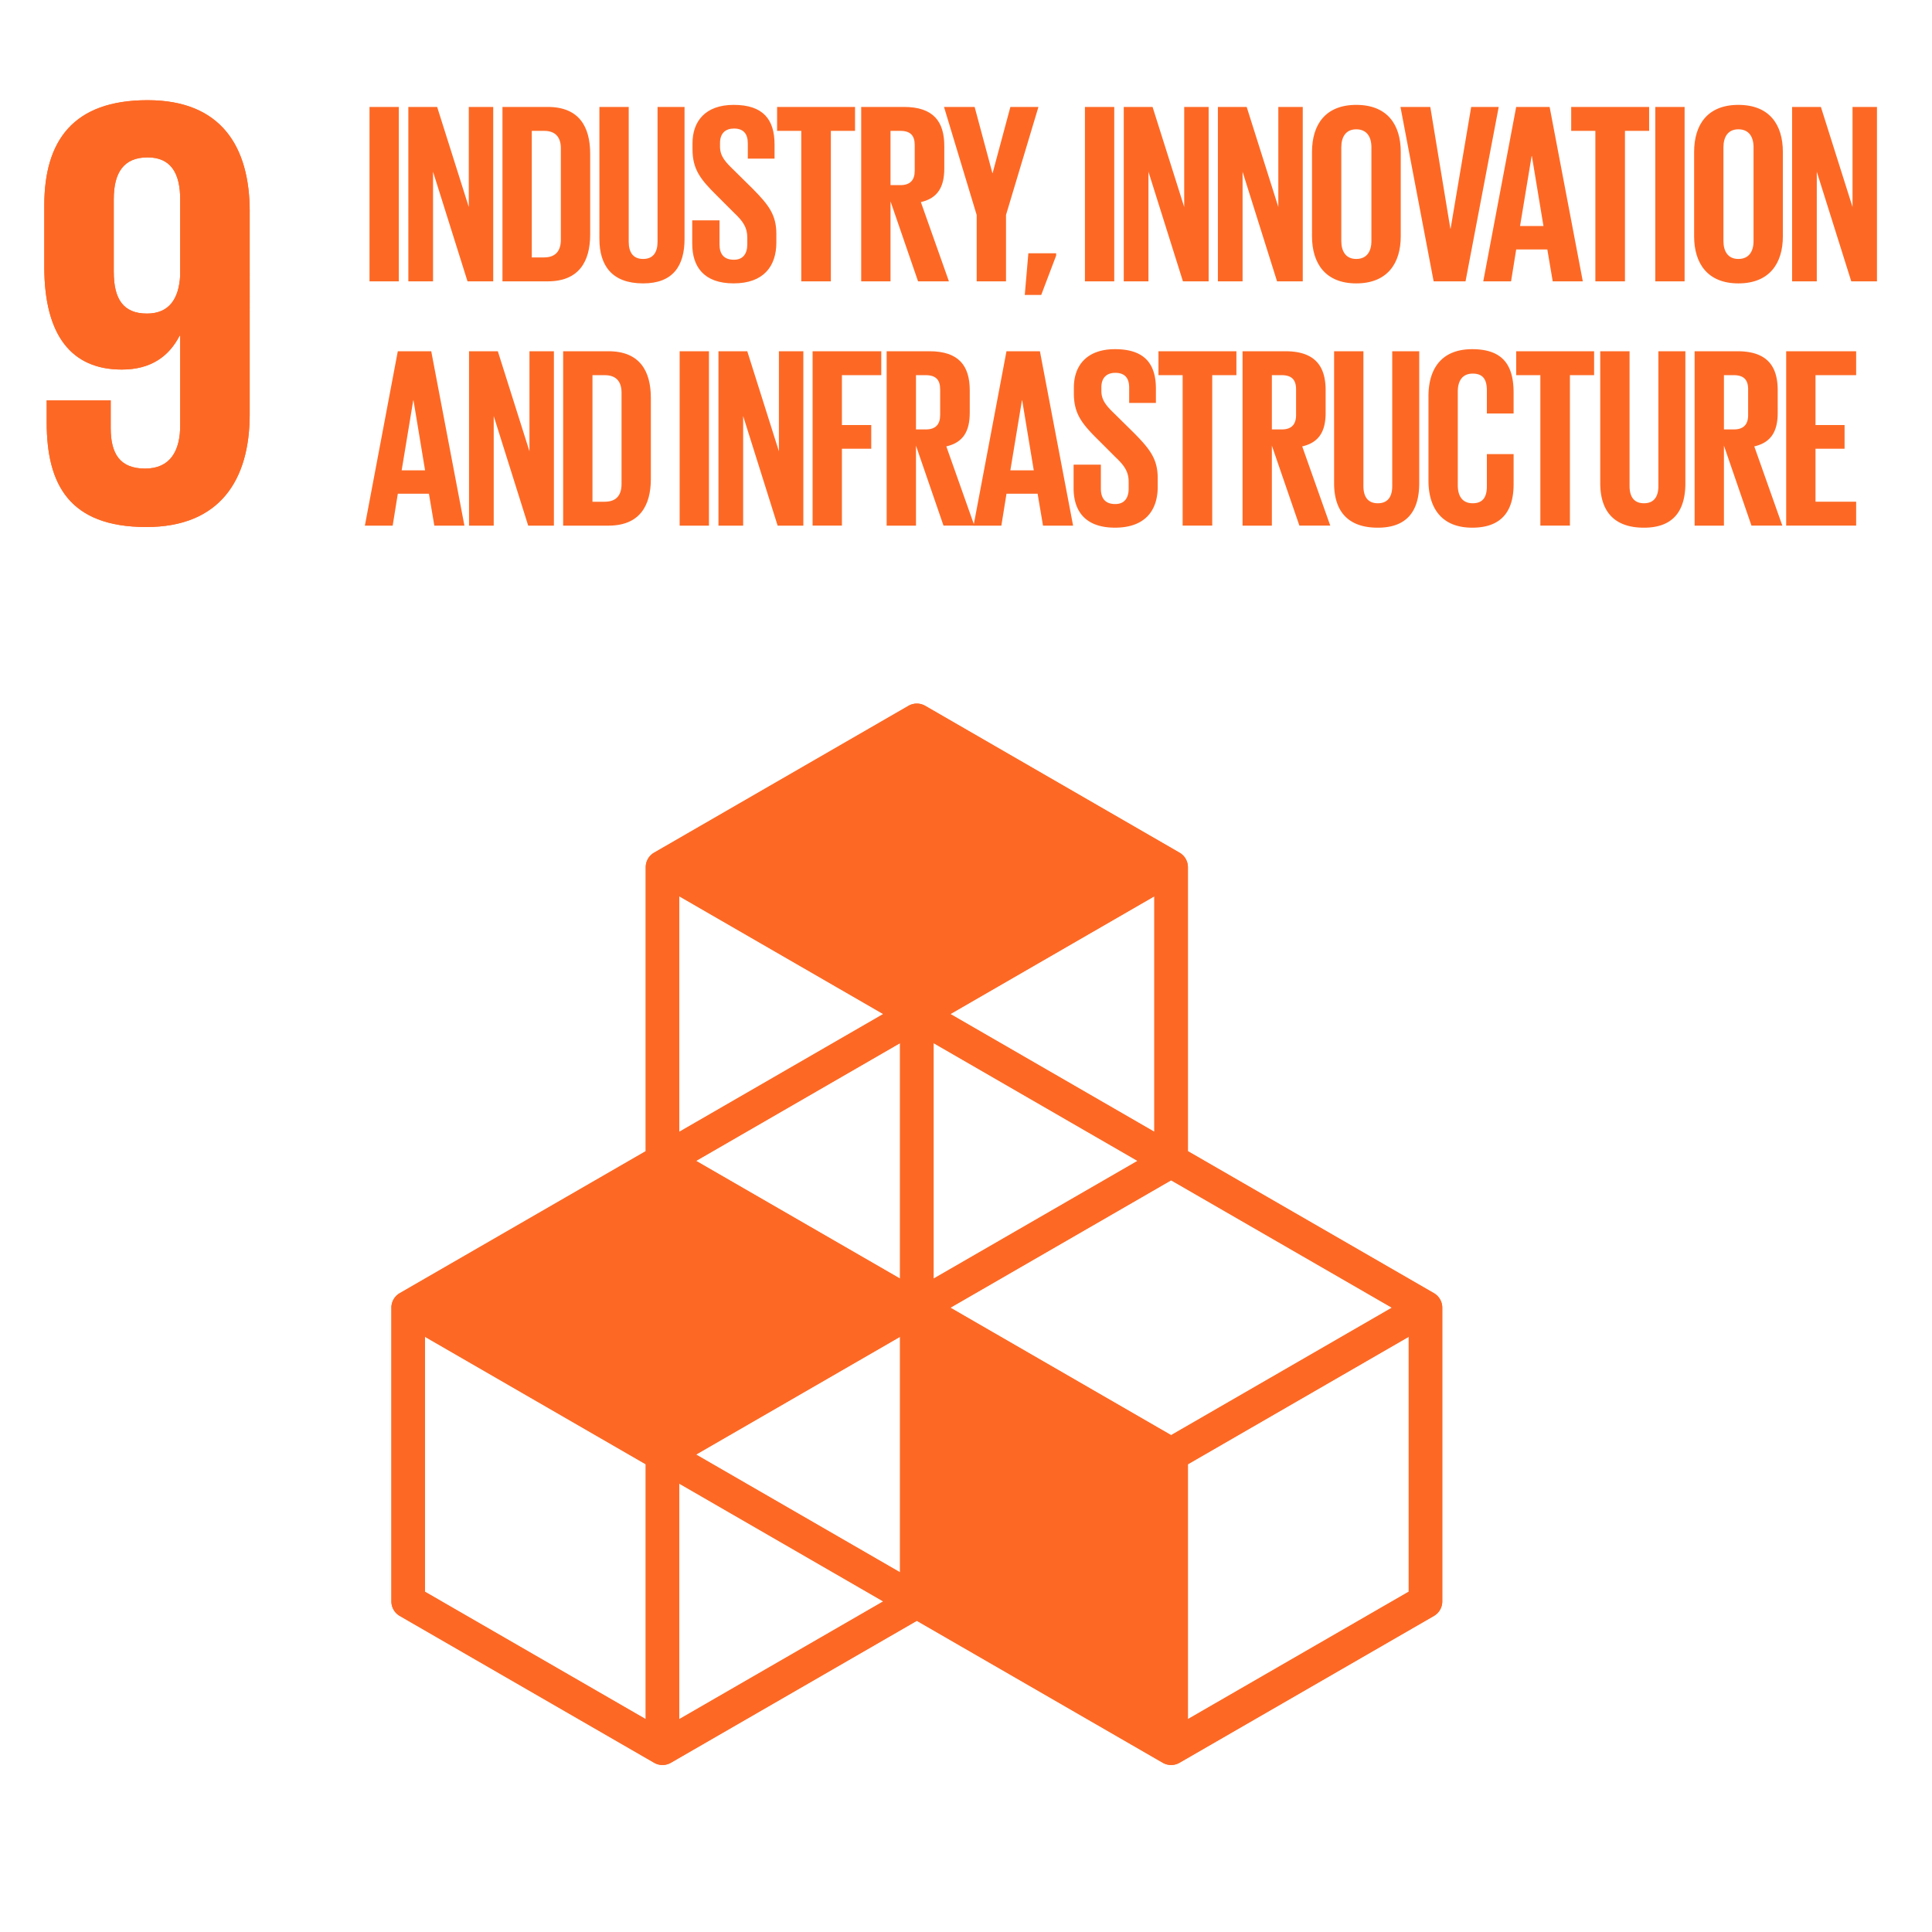 <svg version="1.1" id="Ebene_1" xmlns="http://www.w3.org/2000/svg" x="0" y="0" width="120" height="120" viewBox="0 0 120 120" xml:space="preserve"><style>.st201{fill:#fd6925}</style><path fill="#fff" d="M-8.029-4.154h128.52v128.523H-8.029z"/><path class="st201" d="M15.51 13.137c0-4.012-1.759-6.914-6.342-6.914-4.623 0-6.417 2.52-6.417 6.532v3.82c0 4.241 1.679 6.379 4.814 6.379 1.834 0 2.94-.842 3.59-2.1h.037v5.576c0 1.566-.611 2.675-2.177 2.675-1.567 0-2.139-.917-2.139-2.522v-1.718H2.901v1.376c0 3.819 1.377 6.493 6.19 6.493 4.582 0 6.418-2.942 6.418-6.991V13.137zm-4.319 3.973c-.076 1.451-.687 2.367-2.062 2.367-1.488 0-2.063-.917-2.063-2.598v-4.507c0-1.643.61-2.597 2.101-2.597 1.451 0 2.024.992 2.024 2.597v4.738z"/><path class="st201" d="M15.51 13.137c0-4.012-1.759-6.914-6.342-6.914-4.623 0-6.417 2.52-6.417 6.532v3.82c0 4.241 1.679 6.379 4.814 6.379 1.834 0 2.94-.842 3.59-2.1h.037v5.576c0 1.566-.611 2.675-2.177 2.675-1.567 0-2.139-.917-2.139-2.522v-1.718H2.901v1.376c0 3.819 1.377 6.493 6.19 6.493 4.582 0 6.418-2.942 6.418-6.991V13.137zm-4.319 3.973c-.076 1.451-.687 2.367-2.062 2.367-1.488 0-2.063-.917-2.063-2.598v-4.507c0-1.643.61-2.597 2.101-2.597 1.451 0 2.024.992 2.024 2.597v4.738zM22.951 6.642h1.821v10.832h-1.821V6.642zM26.897 10.668v6.806h-1.534V6.642h1.789l1.965 6.215V6.642h1.518v10.832h-1.597l-2.141-6.806zM36.657 9.55v5.017c0 1.661-.687 2.908-2.636 2.908h-2.812V6.642h2.812c1.948 0 2.636 1.23 2.636 2.908zm-2.86 6.438c.75 0 1.038-.447 1.038-1.102V9.214c0-.639-.288-1.086-1.038-1.086h-.767v7.861h.767zM42.518 6.642v8.196c0 1.678-.718 2.764-2.572 2.764-1.917 0-2.716-1.086-2.716-2.764V6.642h1.821v8.372c0 .639.256 1.07.895 1.07.64 0 .895-.431.895-1.07V6.642h1.677zM42.996 15.142v-1.454h1.694v1.486c0 .607.271.959.895.959.575 0 .831-.384.831-.959v-.416c0-.623-.256-1.006-.815-1.534l-1.07-1.07c-1.039-1.023-1.518-1.645-1.518-2.892v-.367c0-1.342.782-2.381 2.556-2.381 1.821 0 2.54.895 2.54 2.461v.879h-1.661v-.943c0-.623-.288-.927-.863-.927-.512 0-.863.287-.863.895v.223c0 .607.335.959.863 1.47l1.166 1.15c.991 1.007 1.47 1.614 1.47 2.812v.527c0 1.486-.799 2.54-2.653 2.54-1.853.001-2.572-1.038-2.572-2.459zM48.267 6.642h4.841v1.486h-1.502v9.346h-1.838V8.128h-1.501V6.642zM55.312 12.506v4.969h-1.821V6.642h2.653c1.837 0 2.508.911 2.508 2.428v1.39c0 1.166-.416 1.853-1.455 2.093l1.742 4.921h-1.917l-1.71-4.968zm0-4.378v3.371h.608c.623 0 .895-.32.895-.895V9.007c0-.591-.271-.879-.895-.879h-.608zM62.485 13.352v4.122h-1.822v-4.122l-2.029-6.71h1.902l1.102 4.106h.016l1.103-4.106h1.742l-2.014 6.71zM65.599 15.876l-.927 2.444H63.65l.223-2.588h1.726v.144zM67.387 6.642h1.821v10.832h-1.821V6.642zM71.333 10.668v6.806h-1.534V6.642h1.789l1.965 6.215V6.642h1.518v10.832h-1.597l-2.141-6.806zM77.179 10.668v6.806h-1.534V6.642h1.789l1.965 6.215V6.642h1.518v10.832H79.32l-2.141-6.806zM81.491 14.678v-5.24c0-1.694.831-2.924 2.748-2.924 1.933 0 2.764 1.23 2.764 2.924v5.24c0 1.678-.831 2.924-2.764 2.924-1.917 0-2.748-1.246-2.748-2.924zm3.69.288V9.15c0-.655-.288-1.118-.943-1.118-.639 0-.927.464-.927 1.118v5.816c0 .655.288 1.118.927 1.118.656 0 .943-.463.943-1.118zM93.088 6.642l-2.061 10.832h-1.981L86.985 6.642h1.853l1.246 7.557h.016l1.278-7.557h1.71zM92.128 17.474l2.045-10.832h2.077l2.061 10.832h-1.869l-.335-1.981h-1.933l-.319 1.981h-1.727zm2.285-3.435h1.454l-.719-4.346h-.016l-.719 4.346zM97.59 6.642h4.841v1.486h-1.502v9.346h-1.838V8.128H97.59V6.642zM102.813 6.642h1.821v10.832h-1.821V6.642zM105.225 14.678v-5.24c0-1.694.831-2.924 2.748-2.924 1.933 0 2.764 1.23 2.764 2.924v5.24c0 1.678-.831 2.924-2.764 2.924-1.917 0-2.748-1.246-2.748-2.924zm3.691.288V9.15c0-.655-.288-1.118-.943-1.118-.639 0-.927.464-.927 1.118v5.816c0 .655.288 1.118.927 1.118.655 0 .943-.463.943-1.118zM112.844 10.668v6.806h-1.534V6.642h1.789l1.965 6.215V6.642h1.518v10.832h-1.597l-2.141-6.806zM22.663 32.648l2.045-10.832h2.077l2.061 10.832h-1.869l-.335-1.981h-1.933l-.319 1.981h-1.727zm2.285-3.434h1.454l-.719-4.346h-.016l-.719 4.346zM30.666 25.842v6.806h-1.534V21.816h1.789l1.965 6.215v-6.215h1.518v10.832h-1.597l-2.141-6.806zM40.426 24.724v5.017c0 1.661-.687 2.908-2.636 2.908h-2.812V21.816h2.812c1.949 0 2.636 1.231 2.636 2.908zm-2.859 6.439c.75 0 1.038-.447 1.038-1.102v-5.672c0-.639-.288-1.086-1.038-1.086H36.8v7.861h.767zM42.214 21.816h1.821v10.832h-1.821V21.816zM46.159 25.842v6.806h-1.534V21.816h1.789l1.965 6.215v-6.215h1.518v10.832H48.3l-2.141-6.806zM50.472 21.816h4.265v1.486h-2.444v3.099h1.822v1.47h-1.822v4.777h-1.821V21.816zM56.893 27.68v4.969h-1.821V21.816h2.653c1.837 0 2.508.911 2.508 2.428v1.39c0 1.166-.416 1.853-1.455 2.093l1.742 4.921h-1.917l-1.71-4.968zm0-4.378v3.371h.607c.623 0 .895-.32.895-.895v-1.597c0-.591-.271-.879-.895-.879h-.607z"/><path class="st201" d="M60.469 32.648l2.045-10.832h2.077l2.061 10.832h-1.869l-.335-1.981h-1.933l-.319 1.981h-1.727zm2.286-3.434h1.454l-.719-4.346h-.016l-.719 4.346zM66.683 30.316v-1.454h1.694v1.486c0 .607.271.959.895.959.575 0 .831-.384.831-.959v-.416c0-.623-.256-1.006-.815-1.534l-1.07-1.07c-1.039-1.023-1.518-1.645-1.518-2.892v-.367c0-1.342.782-2.381 2.556-2.381 1.821 0 2.54.895 2.54 2.461v.879h-1.661v-.943c0-.623-.288-.927-.863-.927-.512 0-.863.287-.863.895v.223c0 .607.335.959.863 1.47l1.166 1.15c.99 1.007 1.47 1.614 1.47 2.812v.527c0 1.486-.799 2.54-2.653 2.54s-2.572-1.037-2.572-2.459zM71.955 21.816h4.841v1.486h-1.502v9.346h-1.838v-9.346h-1.501v-1.486zM78.998 27.68v4.969h-1.821V21.816h2.653c1.837 0 2.508.911 2.508 2.428v1.39c0 1.166-.416 1.853-1.455 2.093l1.742 4.921h-1.917l-1.71-4.968zm0-4.378v3.371h.608c.623 0 .895-.32.895-.895v-1.597c0-.591-.271-.879-.895-.879h-.608zM88.151 21.816v8.196c0 1.678-.718 2.764-2.572 2.764-1.917 0-2.716-1.086-2.716-2.764v-8.196h1.821v8.372c0 .639.256 1.07.895 1.07.64 0 .895-.431.895-1.07v-8.372h1.677zM88.725 29.852v-5.24c0-1.694.799-2.924 2.716-2.924 2.013 0 2.572 1.118 2.572 2.716v1.278h-1.661V24.26c0-.671-.224-1.054-.879-1.054-.654 0-.927.464-.927 1.118v5.816c0 .655.272 1.118.927 1.118s.879-.415.879-1.055v-1.997h1.661v1.869c0 1.55-.639 2.7-2.572 2.7-1.917.001-2.716-1.245-2.716-2.923zM94.172 21.816h4.841v1.486h-1.502v9.346h-1.837v-9.346h-1.501v-1.486zM104.682 21.816v8.196c0 1.678-.718 2.764-2.572 2.764-1.917 0-2.716-1.086-2.716-2.764v-8.196h1.821v8.372c0 .639.256 1.07.895 1.07.64 0 .895-.431.895-1.07v-8.372h1.677zM107.077 27.68v4.969h-1.821V21.816h2.653c1.837 0 2.508.911 2.508 2.428v1.39c0 1.166-.416 1.853-1.455 2.093l1.742 4.921h-1.917l-1.71-4.968zm0-4.378v3.371h.608c.623 0 .895-.32.895-.895v-1.597c0-.591-.271-.879-.895-.879h-.608zM110.943 21.816h4.346v1.486h-2.525v3.099h1.806v1.47h-1.806v3.291h2.525v1.486h-4.346V21.816zM89.061 80.32l-15.278-8.817V53.864c0-.372-.198-.716-.521-.903l-15.795-9.12a1.043 1.043 0 00-1.042 0l-15.797 9.12a1.04 1.04 0 00-.521.903v17.639L24.831 80.32a1.04 1.04 0 00-.521.903v18.243c0 .372.198.716.521.903l15.797 9.118a1.042 1.042 0 001.042 0l15.276-8.817 15.274 8.817a1.042 1.042 0 001.042 0l15.799-9.118a1.04 1.04 0 00.521-.903V81.223c0-.372-.198-.717-.521-.903zM55.904 97.661l-12.671-7.316 12.671-7.316v14.632zm14.752-25.556l-12.668 7.313V64.789l12.668 7.316zm-14.752 7.313l-12.67-7.313 12.67-7.316v14.629zm3.126 1.806l13.71-7.915 13.714 7.914-13.714 7.918-13.71-7.917zM71.699 70.3L59.03 62.984l12.668-7.315V70.3zm-16.838-7.316L42.191 70.3V55.669l12.67 7.315zM40.107 106.78l-13.713-7.915V83.028l13.713 7.919v15.833zm2.084 0V92.15l12.67 7.316-12.67 7.314zm45.307-7.916l-13.715 7.915V90.947l13.715-7.919v15.836z"/><path class="st201" d="M89.061 80.32l-15.278-8.817V53.864c0-.372-.198-.716-.521-.903l-15.795-9.12a1.043 1.043 0 00-1.042 0l-15.797 9.12a1.04 1.04 0 00-.521.903v17.639L24.831 80.32a1.04 1.04 0 00-.521.903v18.243c0 .372.198.716.521.903l15.797 9.118a1.042 1.042 0 001.042 0l15.276-8.817 15.274 8.817a1.042 1.042 0 001.042 0l15.799-9.118a1.04 1.04 0 00.521-.903V81.223c0-.372-.198-.717-.521-.903zM55.904 97.661l-12.671-7.316 12.671-7.316v14.632zm14.752-25.556l-12.668 7.313V64.789l12.668 7.316zm-14.752 7.313l-12.67-7.313 12.67-7.316v14.629zm3.126 1.806l13.71-7.915 13.714 7.914-13.714 7.918-13.71-7.917zM71.699 70.3L59.03 62.984l12.668-7.315V70.3zm-16.838-7.316L42.191 70.3V55.669l12.67 7.315zM40.107 106.78l-13.713-7.915V83.028l13.713 7.919v15.833zm2.084 0V92.15l12.67 7.316-12.67 7.314zm45.307-7.916l-13.715 7.915V90.947l13.715-7.919v15.836z"/></svg>